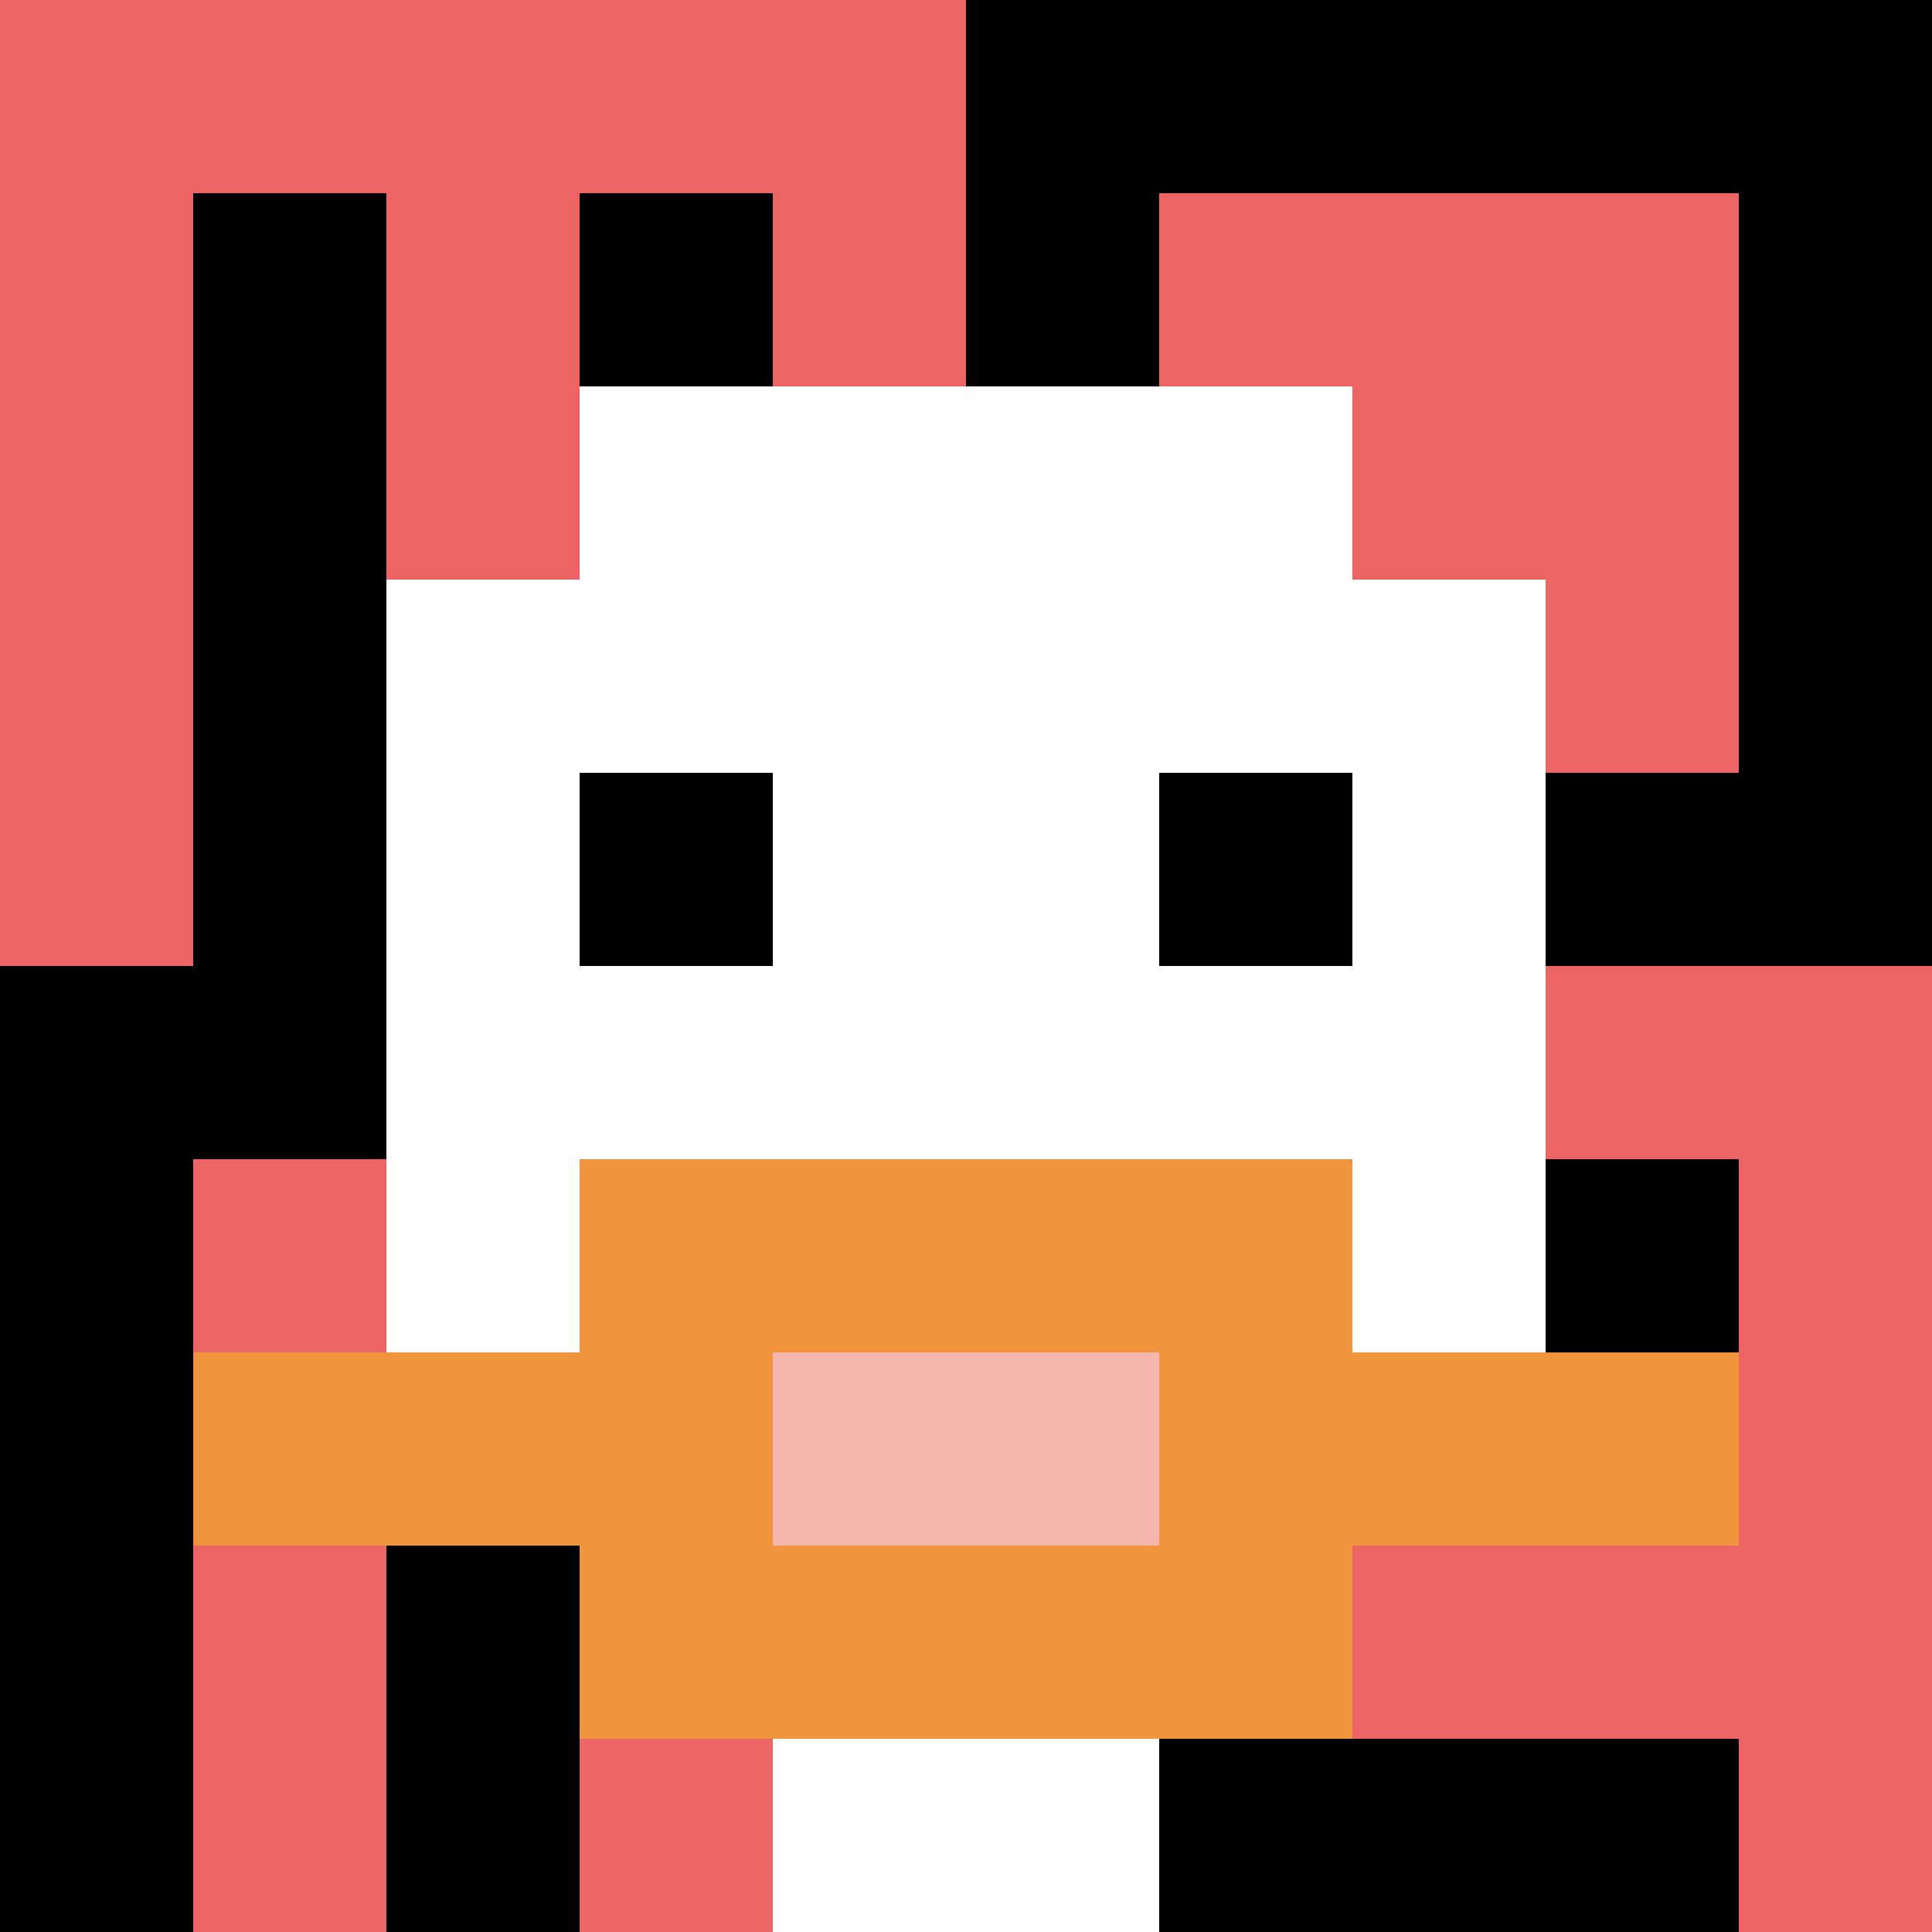 <svg xmlns="http://www.w3.org/2000/svg" version="1.1" width="705" height="705"><title>'goose-pfp-16525' by Dmitri Cherniak</title><desc>seed=16525
backgroundColor=#380530
padding=15
innerPadding=0
timeout=100
dimension=1
border=false
Save=function(){return n.handleSave()}
frame=1

Rendered at Sat Sep 14 2024 00:49:25 GMT+0200 (Central European Summer Time)
Generated in &lt;1ms
</desc><defs></defs><rect width="100%" height="100%" fill="#380530"></rect><g><g id="0-0"><rect x="0" y="0" height="705" width="705" fill="#000000"></rect><g><rect id="0-0-0-0-5-1" x="0" y="0" width="352.5" height="70.5" fill="#EC6463"></rect><rect id="0-0-0-0-1-5" x="0" y="0" width="70.5" height="352.5" fill="#EC6463"></rect><rect id="0-0-2-0-1-5" x="141" y="0" width="70.5" height="352.5" fill="#EC6463"></rect><rect id="0-0-4-0-1-5" x="282" y="0" width="70.5" height="352.5" fill="#EC6463"></rect><rect id="0-0-6-1-3-3" x="423" y="70.5" width="211.5" height="211.5" fill="#EC6463"></rect><rect id="0-0-1-6-1-4" x="70.5" y="423" width="70.5" height="282" fill="#EC6463"></rect><rect id="0-0-3-6-1-4" x="211.5" y="423" width="70.5" height="282" fill="#EC6463"></rect><rect id="0-0-5-5-5-1" x="352.5" y="352.5" width="352.5" height="70.5" fill="#EC6463"></rect><rect id="0-0-5-8-5-1" x="352.5" y="564" width="352.5" height="70.5" fill="#EC6463"></rect><rect id="0-0-5-5-1-5" x="352.5" y="352.5" width="70.5" height="352.5" fill="#EC6463"></rect><rect id="0-0-9-5-1-5" x="634.5" y="352.5" width="70.5" height="352.5" fill="#EC6463"></rect></g><g><rect id="0-0-3-2-4-7" x="211.5" y="141" width="282" height="493.5" fill="#ffffff"></rect><rect id="0-0-2-3-6-5" x="141" y="211.5" width="423" height="352.5" fill="#ffffff"></rect><rect id="0-0-4-8-2-2" x="282" y="564" width="141" height="141" fill="#ffffff"></rect><rect id="0-0-1-7-8-1" x="70.5" y="493.5" width="564" height="70.5" fill="#F0943E"></rect><rect id="0-0-3-6-4-3" x="211.5" y="423" width="282" height="211.5" fill="#F0943E"></rect><rect id="0-0-4-7-2-1" x="282" y="493.5" width="141" height="70.5" fill="#F4B6AD"></rect><rect id="0-0-3-4-1-1" x="211.5" y="282" width="70.5" height="70.5" fill="#000000"></rect><rect id="0-0-6-4-1-1" x="423" y="282" width="70.5" height="70.5" fill="#000000"></rect></g><rect x="0" y="0" stroke="white" stroke-width="0" height="705" width="705" fill="none"></rect></g></g></svg>